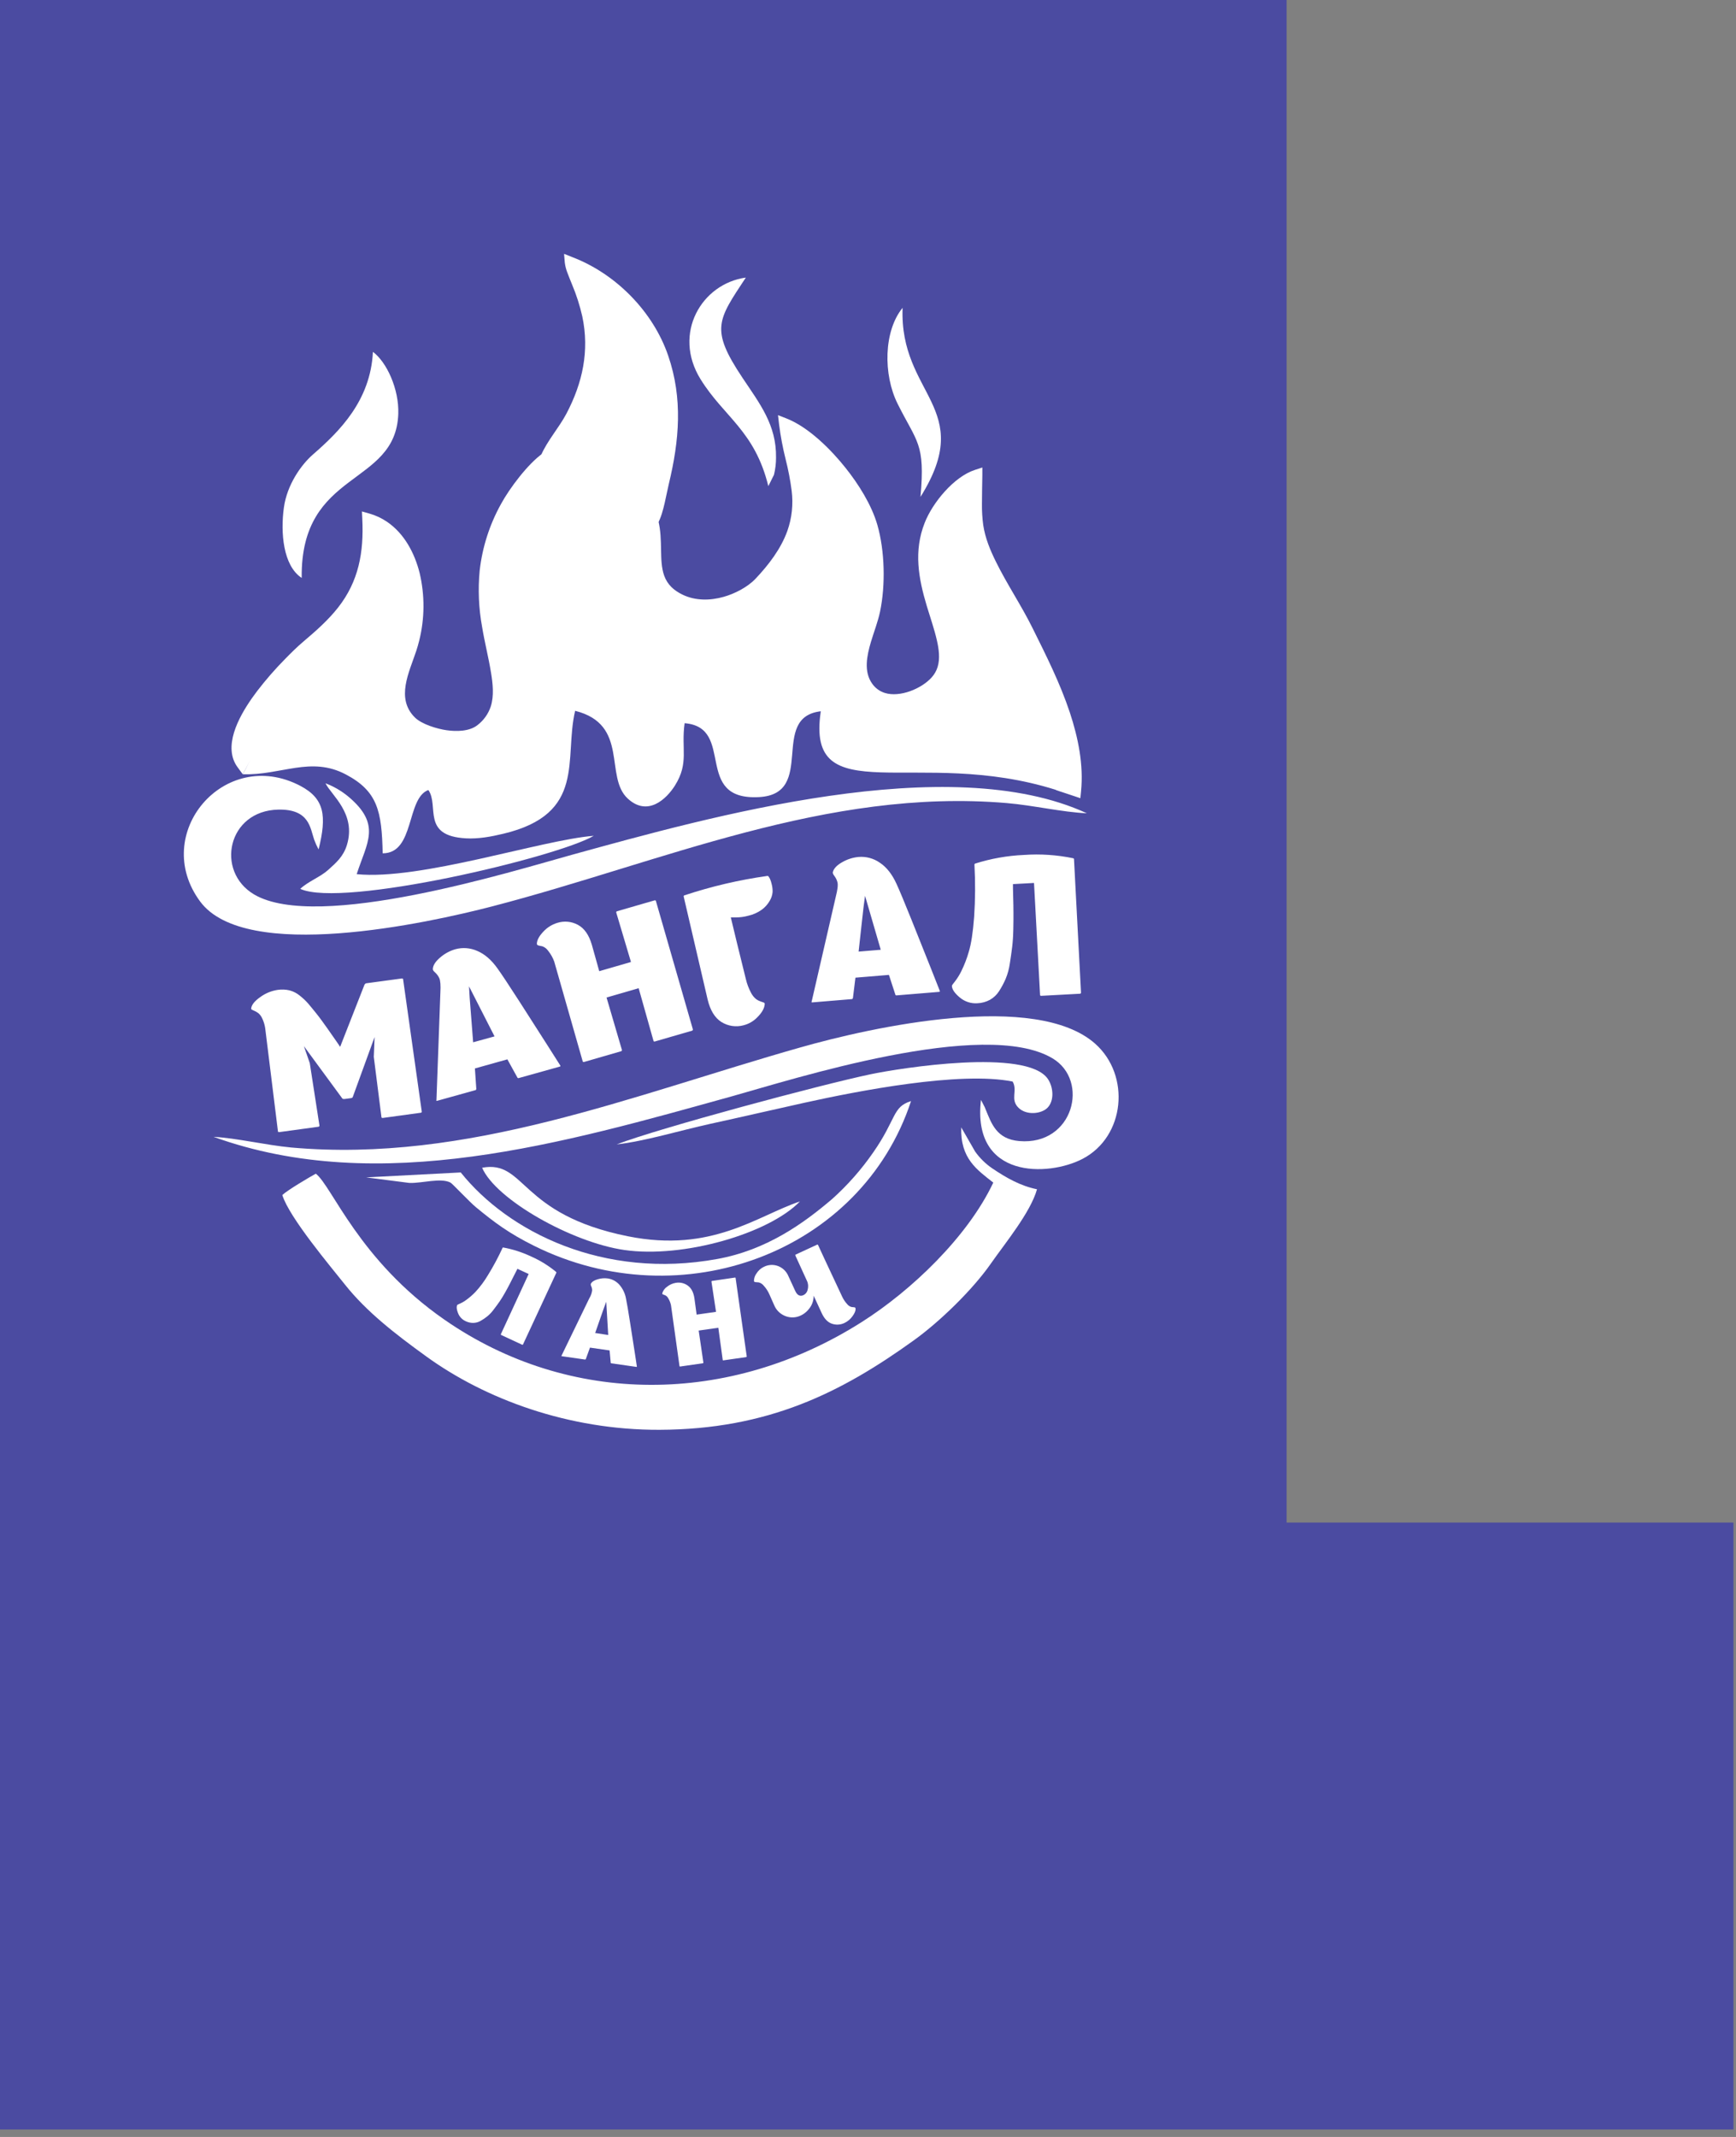 <?xml version="1.0" encoding="UTF-8"?> <svg xmlns="http://www.w3.org/2000/svg" width="182" height="224" viewBox="0 0 182 224" fill="none"><rect x="0" y="0" width="182" height="224" fill="#808080" stroke="none"/><path d="M134.883 159.6V0H0V223.22H181.733V159.6H134.883Z" fill="#4B4BA1"></path><path fill-rule="evenodd" clip-rule="evenodd" d="M66.099 53.651C66.338 53.547 66.57 53.43 66.795 53.299L69.633 51.4L69.188 52.938C69.12 53.171 69.05 53.402 68.982 53.635C68.965 53.692 68.937 53.779 68.926 53.84C68.916 53.902 68.945 53.966 68.953 54.022C68.976 54.193 68.99 54.361 69.002 54.532C69.27 55.562 69.285 56.612 69.305 57.67C69.322 58.541 69.336 59.524 69.635 60.347C69.978 61.303 70.664 61.898 71.554 62.332C72.9 62.985 74.451 62.965 75.868 62.563C77.031 62.234 78.361 61.556 79.204 60.669C80.571 59.227 81.868 57.539 82.546 55.65C83.022 54.303 83.177 52.862 82.997 51.444C82.852 50.328 82.64 49.222 82.362 48.132C82.062 46.928 81.832 45.708 81.675 44.477L81.566 43.516L82.467 43.87C84.774 44.776 87.131 47.134 88.645 49.043C90.004 50.745 91.371 52.91 91.979 55.014C92.765 57.743 92.844 61.33 92.265 64.103C92.04 65.18 91.616 66.247 91.303 67.303C90.891 68.706 90.519 70.392 91.447 71.677C91.771 72.135 92.237 72.474 92.773 72.639C94.351 73.127 96.622 72.19 97.678 71.004C97.961 70.691 98.172 70.321 98.296 69.918C98.57 69.035 98.426 68.022 98.226 67.138C97.952 65.93 97.526 64.733 97.17 63.547C96.288 60.613 95.776 57.769 96.939 54.814C97.763 52.698 100.005 49.969 102.215 49.255L102.987 49.003V49.817C102.975 50.82 102.944 51.825 102.946 52.827C102.937 53.565 102.982 54.303 103.08 55.035C103.286 56.4 103.796 57.631 104.402 58.863C105.573 61.245 107.066 63.444 108.246 65.827C109.688 68.728 111.129 71.593 112.159 74.681C113.03 77.313 113.614 80.163 113.336 82.941L113.264 83.668L110.699 82.817L111.205 82.164C111.253 82.105 111.296 82.053 111.341 82.002C111.286 81.867 111.237 81.73 111.197 81.59C110.88 80.538 110.167 79.531 109.521 78.66C108.66 77.519 107.742 76.432 106.916 75.26C104.995 72.531 103.918 69.824 103.94 66.595C102.921 67.69 102.305 69.272 101.768 70.635C101.097 72.34 100.39 74.249 99.042 75.542C97.137 77.368 94.577 77.344 92.154 76.79C89.913 76.281 87.634 75.258 86.829 72.931C86.145 70.956 86.728 68.596 87.24 66.646C87.537 65.524 87.875 64.381 88.064 63.24C88.199 62.547 88.224 61.837 88.136 61.136L88.122 61.153C88.047 61.277 87.983 61.408 87.93 61.544C87.782 61.87 87.605 62.181 87.399 62.474C86.674 63.514 85.402 64.425 84.405 65.201C83.658 65.784 82.822 66.436 82.233 67.186C81.036 68.699 80.643 71.154 80.357 73.017C80.138 74.445 79.957 75.913 79.587 77.309L79.451 77.817L78.932 77.735C78.328 77.653 77.766 77.382 77.326 76.961C76.659 76.306 76.364 75.355 76.162 74.467C75.94 73.495 75.804 72.509 75.544 71.545C74.947 69.393 73.852 68.115 71.867 67.454C71.92 68.197 71.929 68.943 71.894 69.688C71.749 72.387 70.833 75.124 67.868 75.742L67.114 75.898L67.168 75.13C67.283 73.446 67.23 71.708 66.772 70.075C66.423 68.874 65.877 67.739 65.156 66.716C64.256 65.392 63.214 64.182 62.331 62.839C61.283 61.255 60.477 59.524 59.938 57.703C58.919 58.278 58.138 59.332 57.654 60.354C56.871 62.074 56.62 63.989 56.934 65.854C57.096 66.902 57.346 67.923 57.572 68.957C57.809 69.904 57.974 70.868 58.066 71.84C58.215 73.837 57.753 75.546 56.785 77.29C55.976 78.77 54.749 79.98 53.258 80.768C51.405 81.722 49.374 81.82 47.383 81.262C45.696 80.77 44.127 79.937 42.773 78.816C42.184 78.344 41.626 77.84 41.076 77.325L40.446 76.734C40.446 77.099 40.493 77.467 40.516 77.706C40.563 78.184 40.621 78.664 40.644 79.148L40.689 80.109L39.816 79.697C39.067 79.388 38.464 78.804 38.131 78.064C37.736 77.132 37.862 76.063 38.086 75.103C38.339 74.033 38.733 72.984 39.064 71.934C39.476 70.653 39.921 69.052 39.591 67.703L39.262 67.151L36.336 70.472L36.324 70.485C35.245 71.553 34.094 72.547 32.88 73.46C31.925 74.185 30.933 74.873 29.998 75.626C29.573 75.968 29.174 76.327 28.774 76.705C28.285 77.183 27.745 77.665 27.296 78.18C26.752 78.854 26.28 79.584 25.888 80.356L25.449 81.159L24.907 80.422C24.721 80.171 24.573 79.894 24.469 79.599C23.645 77.259 25.601 74.234 26.952 72.449C27.852 71.275 28.823 70.158 29.862 69.105C30.48 68.471 31.143 67.812 31.818 67.242C33.105 66.152 34.396 65.018 35.442 63.687C37.615 60.922 38.148 57.876 37.983 54.421L37.946 53.612L38.724 53.832C39.385 54.019 40.01 54.311 40.578 54.697C42.388 55.932 43.461 57.963 43.988 60.041C44.545 62.381 44.532 64.821 43.949 67.155C43.858 67.52 43.754 67.88 43.638 68.236C42.898 70.472 41.467 73.213 43.504 75.215C44.233 75.929 45.818 76.397 46.798 76.541C47.828 76.693 49.23 76.685 50.081 75.991C50.714 75.5 51.188 74.833 51.444 74.074C51.812 72.948 51.666 71.634 51.473 70.489C51.215 68.891 50.803 67.314 50.542 65.707C50.185 63.761 50.1 61.775 50.289 59.806C50.566 57.364 51.322 55.002 52.513 52.852C53.421 51.176 55.354 48.61 56.909 47.517L56.973 47.471L57.047 47.445C59.344 46.617 61.43 45.294 63.159 43.569C63.791 42.952 64.374 42.311 64.979 41.677C65.424 41.212 65.957 40.668 66.529 40.369L67.277 39.976L67.38 40.814C67.452 41.407 67.543 41.994 67.637 42.585C67.718 43.083 67.8 43.584 67.843 44.086C67.969 45.47 67.87 46.865 67.551 48.217C67.345 49.166 67.042 50.115 66.76 51.044C66.569 51.678 66.377 52.317 66.227 52.961C66.175 53.181 66.124 53.414 66.085 53.651" fill="white"></path><path fill-rule="evenodd" clip-rule="evenodd" d="M25.457 81.159C29.489 81.287 32.574 79.23 36.262 81.182C39.579 82.936 40.028 85.012 40.119 89.448C43.504 89.448 42.577 83.665 44.91 82.811C46.065 84.477 44.144 87.623 48.847 87.876C50.155 87.948 51.458 87.708 52.76 87.397C61.526 85.313 59.106 79.539 60.296 74.51C66.011 75.939 63.317 81.427 65.823 83.719C67.915 85.632 69.878 83.75 70.765 82.335C72.254 79.959 71.395 78.524 71.774 75.808C77.167 76.238 72.585 83.933 79.574 83.554C85.641 83.225 80.604 75.186 86.052 74.558C84.434 85.239 96.169 78.209 110.692 82.794C111.516 82.821 112.07 82.461 111.751 81.406C110.48 77.216 103.774 73.645 104.587 65.285C99.734 68.31 101.99 78.421 92.277 76.199C82.218 73.907 90.202 64.981 88.538 60.323C87.302 60.675 87.77 60.907 86.921 62.124C85.826 63.7 83.122 65.104 81.773 66.807C79.788 69.319 79.894 73.849 79.02 77.142C74.807 76.477 78.635 68.37 71.195 66.65C71.502 69.77 71.451 74.379 67.73 75.153C68.393 65.475 62.648 65.726 60.294 56.878C57.76 57.765 55.649 61.529 56.337 65.928C57.002 70.182 58.602 72.754 56.254 76.996C54.856 79.518 51.806 81.89 47.519 80.69C43.942 79.687 41.863 77.156 39.985 75.532C39.655 76.339 39.985 78.003 40.038 79.154C35.901 77.237 41.216 71.558 40.112 67.462L39.33 66.15L35.887 70.063C32.856 73.112 30.484 74.218 28.359 76.29C26.82 77.791 26.674 78.938 25.457 81.159Z" fill="white"></path><path fill-rule="evenodd" clip-rule="evenodd" d="M104.136 123.961C101.459 129.634 95.568 135.27 90.34 138.581C76.504 147.366 59.707 147.436 46.58 138.322C37.614 132.095 34.808 124.32 33.111 123.031C32.516 123.346 30.131 124.758 29.598 125.267C30.309 127.608 34.746 132.865 36.169 134.659C38.413 137.48 41.358 139.776 44.696 142.189C50.859 146.649 59.59 149.911 69.142 149.876C80.53 149.833 88.192 145.98 95.819 140.486C98.556 138.516 101.978 135.178 103.868 132.47C105.384 130.297 108.022 127.116 108.72 124.663C106.986 124.311 105.518 123.475 104.025 122.47C103.326 121.993 102.718 121.396 102.229 120.706L100.775 118.175C100.67 121.457 102.437 122.621 104.138 123.965" fill="white"></path><path fill-rule="evenodd" clip-rule="evenodd" d="M113.952 85.253C99.449 78.575 74.416 85.62 60.002 89.59C53.824 91.293 33.282 97.699 26.631 93.753C22.558 91.336 23.849 84.973 29.182 84.866C32.44 84.8 32.514 86.793 32.934 88.006L33.14 88.517C33.173 88.595 33.239 88.71 33.268 88.774C33.306 88.863 33.351 88.949 33.404 89.03C34.262 85.529 34.046 83.715 31.47 82.368C23.515 78.211 15.738 87.409 20.981 94.495C25.746 100.94 44.791 96.78 51.629 95.001C69.371 90.389 86.623 82.576 105.551 84.18C108.324 84.415 111.411 85.144 113.952 85.249" fill="white"></path><path fill-rule="evenodd" clip-rule="evenodd" d="M22.387 119.166C39.793 125.456 59.131 119.808 76.782 114.903C82.997 113.175 103.199 106.666 110.346 110.939C114.259 113.272 112.535 120.092 106.856 119.61C104.451 119.404 103.938 117.741 103.337 116.301C103.302 116.217 103.269 116.13 103.234 116.048L102.843 115.29C101.877 123.613 109.9 123.342 113.485 121.48C117.972 119.149 118.546 112.71 114.815 109.403C108.602 103.895 91.571 107.607 83.837 109.815C66.163 114.835 49.037 121.931 30.545 120.286C27.819 120.028 24.819 119.297 22.387 119.166Z" fill="white"></path><path fill-rule="evenodd" clip-rule="evenodd" d="M67.775 54.048L67.411 54.291L67.394 54.302C66.832 54.631 66.23 54.888 65.603 55.068L64.868 55.274L64.858 54.51C64.843 53.328 65.315 51.833 65.659 50.7C65.928 49.806 66.233 48.888 66.422 47.974C66.716 46.74 66.808 45.467 66.696 44.203C66.647 43.722 66.569 43.244 66.49 42.762C66.447 42.486 66.404 42.212 66.363 41.938C66.167 42.122 65.984 42.315 65.829 42.476C65.212 43.12 64.621 43.777 63.976 44.399C62.126 46.239 59.895 47.651 57.44 48.536L56.176 48.991L56.705 47.756C57.379 46.187 58.581 44.873 59.382 43.363C61.081 40.139 61.81 36.774 61.048 33.173C60.79 32.032 60.433 30.915 59.979 29.837C59.815 29.425 59.639 29.013 59.485 28.589C59.351 28.251 59.26 27.897 59.213 27.537L59.135 26.61L60.004 26.954C64.553 28.694 68.461 32.645 70.049 37.272C71.601 41.79 71.216 46.162 70.119 50.729C69.958 51.396 69.839 52.074 69.68 52.743C69.522 53.412 69.289 54.349 68.914 54.938L67.948 56.464L67.839 54.662C67.829 54.493 67.814 54.324 67.79 54.156C67.79 54.12 67.779 54.086 67.775 54.05" fill="white"></path><path fill-rule="evenodd" clip-rule="evenodd" d="M31.629 60.574C31.495 49.176 41.488 51.048 41.756 43.382C41.846 40.791 40.541 37.952 39.097 36.883C38.844 42.015 35.57 45.237 32.802 47.648C31.585 48.709 30.093 50.795 29.761 53.208C29.401 55.809 29.67 59.293 31.629 60.582" fill="white"></path><path fill-rule="evenodd" clip-rule="evenodd" d="M48.304 122.899L38.385 123.416L42.935 124C44.26 124.038 46.23 123.43 47.237 123.968C47.414 124.062 49.253 126.012 49.879 126.529C51.837 128.146 53.353 129.276 55.976 130.582C71.453 138.287 90.305 131.255 95.512 115.42C93.544 116.019 94.003 117.283 91.542 120.807C90.307 122.591 88.867 124.225 87.251 125.675C84.218 128.265 80.347 131.039 75.192 131.972C63.239 134.148 53.275 129.115 48.304 122.899Z" fill="white"></path><path fill-rule="evenodd" clip-rule="evenodd" d="M64.666 119.956C67.518 119.647 71.371 118.482 74.441 117.809C77.736 117.09 80.952 116.344 84.354 115.589C89.953 114.353 100.634 112.265 106.164 113.371C106.716 114.329 105.866 115.224 106.782 116.124C107.606 116.931 109.146 116.773 109.797 116.139C110.559 115.395 110.441 113.937 109.842 113.079C107.596 109.858 94.398 111.954 91.273 112.607C86.174 113.672 69.171 118.225 64.656 119.956" fill="white"></path><path fill-rule="evenodd" clip-rule="evenodd" d="M80.55 50.958L81.141 49.774C81.287 49.184 81.36 48.579 81.358 47.972C81.411 44.539 79.648 42.311 77.847 39.612C74.424 34.484 75.248 33.566 78.191 29.098C73.578 29.726 70.473 34.946 73.444 39.75C75.888 43.701 79.132 45.153 80.55 50.958Z" fill="white"></path><path fill-rule="evenodd" clip-rule="evenodd" d="M31.472 93.171C35.936 95.213 58.482 89.839 62.248 87.611C56.73 88.049 44.078 92.304 37.396 91.632C38.469 88.301 40.014 86.45 36.54 83.519C35.819 82.917 35.003 82.44 34.124 82.107C34.724 83.342 37.37 85.282 36.371 88.57C35.996 89.806 35.21 90.457 34.415 91.179C33.591 91.931 32.316 92.384 31.478 93.171" fill="white"></path><path fill-rule="evenodd" clip-rule="evenodd" d="M83.866 125.936C79.335 127.462 74.634 131.358 65.836 129.591C54.354 127.285 55.144 121.56 50.544 122.405C51.986 125.747 59.963 130.24 65.455 131.028C71.632 131.916 80.596 129.315 83.866 125.936Z" fill="white"></path><path fill-rule="evenodd" clip-rule="evenodd" d="M96.503 52.086C102.378 42.7 94.271 41.45 94.627 32.267C92.634 34.705 92.582 39.268 94.1 42.315C96.126 46.395 97.013 46.444 96.503 52.086Z" fill="white"></path><path d="M112.513 89.964L112.597 90.02V90.059L113.332 104.062C113.329 104.086 113.318 104.109 113.302 104.127C113.285 104.146 113.264 104.159 113.24 104.164L109.121 104.387L109.039 104.333C109.039 104.319 109.039 104.307 109.039 104.292L108.405 92.555L106.197 92.674C106.197 92.925 106.197 93.368 106.22 93.998C106.243 94.628 106.245 95.176 106.249 95.646C106.253 96.115 106.249 96.696 106.234 97.402C106.22 98.108 106.179 98.724 106.115 99.255C106.051 99.787 105.969 100.363 105.87 100.993C105.792 101.549 105.644 102.093 105.429 102.612C105.237 103.054 105.01 103.479 104.75 103.884C104.509 104.267 104.176 104.584 103.782 104.805C103.383 105.02 102.94 105.143 102.487 105.163C101.808 105.215 101.137 104.997 100.619 104.556C100.09 104.114 99.816 103.714 99.795 103.355C99.795 103.289 99.888 103.149 100.082 102.921C100.353 102.575 100.587 102.202 100.78 101.807C101.103 101.153 101.366 100.472 101.566 99.77C101.82 98.933 102.007 97.716 102.126 96.121C102.249 94.292 102.26 92.456 102.159 90.625V90.605C102.164 90.586 102.174 90.569 102.187 90.554C102.2 90.54 102.217 90.529 102.235 90.522C103.89 89.999 105.606 89.695 107.34 89.618C109.072 89.494 110.813 89.611 112.513 89.964ZM90.016 99.748L92.337 99.556L90.69 93.9C90.603 94.466 90.481 95.485 90.323 96.955C90.165 98.426 90.063 99.356 90.016 99.748ZM98.527 103.866C98.532 103.876 98.535 103.887 98.535 103.898C98.536 103.91 98.533 103.921 98.528 103.931C98.523 103.941 98.516 103.95 98.506 103.956C98.497 103.963 98.487 103.967 98.475 103.969L93.993 104.339C93.978 104.342 93.964 104.342 93.95 104.339C93.936 104.336 93.922 104.33 93.91 104.322C93.898 104.314 93.888 104.303 93.88 104.291C93.873 104.279 93.867 104.265 93.865 104.251L93.194 102.192L89.683 102.482L89.419 104.622C89.409 104.648 89.395 104.672 89.376 104.694C89.368 104.704 89.358 104.713 89.347 104.719C89.335 104.725 89.323 104.729 89.31 104.731H89.289L85.142 105.075L85.081 105.06C85.066 105.048 85.081 105.021 85.095 104.978C86.782 97.673 87.624 94.015 87.621 94.002C87.813 93.253 87.871 92.746 87.796 92.479C87.736 92.243 87.628 92.021 87.481 91.826C87.348 91.657 87.29 91.525 87.311 91.431C87.397 91.05 87.724 90.7 88.291 90.38C88.824 90.07 89.418 89.881 90.033 89.826C90.817 89.767 91.598 89.981 92.242 90.432C92.947 90.901 93.526 91.636 93.982 92.635C94.291 93.302 94.822 94.574 95.576 96.451C96.33 98.327 97.011 100.032 97.619 101.566L98.527 103.866ZM71.758 93.85C74.574 92.916 77.468 92.238 80.406 91.824C80.438 91.813 80.473 91.813 80.505 91.824C80.537 91.835 80.564 91.856 80.583 91.884C80.633 91.955 80.677 92.03 80.717 92.108C80.798 92.291 80.86 92.483 80.902 92.678C80.974 92.951 81.006 93.233 80.997 93.514C80.966 93.841 80.861 94.156 80.69 94.435C80.478 94.803 80.191 95.122 79.846 95.37C79.428 95.664 78.957 95.874 78.458 95.987C78.026 96.108 77.579 96.168 77.13 96.165H76.617C76.958 97.613 77.485 99.773 78.199 102.645C78.313 103.125 78.486 103.589 78.716 104.026C78.848 104.3 79.038 104.541 79.272 104.735C79.413 104.837 79.57 104.917 79.735 104.974C79.849 105.006 79.961 105.045 80.07 105.089C80.11 105.104 80.143 105.134 80.161 105.172C80.179 105.211 80.181 105.255 80.167 105.295C80.126 105.707 79.883 106.139 79.438 106.59C79.035 107.025 78.514 107.333 77.939 107.476C77.551 107.579 77.145 107.602 76.748 107.542C76.35 107.482 75.969 107.341 75.629 107.128C74.942 106.695 74.462 105.911 74.188 104.774L71.675 93.972C71.673 93.944 71.679 93.917 71.694 93.894C71.708 93.871 71.73 93.853 71.756 93.844L71.758 93.85ZM68.659 94.369L68.751 94.404L68.764 94.441L72.643 107.91C72.645 107.935 72.64 107.96 72.628 107.982C72.616 108.004 72.597 108.022 72.575 108.034L68.617 109.181L68.523 109.146C68.523 109.133 68.523 109.119 68.512 109.106L66.956 103.588L63.589 104.562L65.203 110.064C65.206 110.089 65.2 110.114 65.188 110.136C65.176 110.158 65.158 110.176 65.135 110.188L61.196 111.328L61.103 111.293L61.091 111.256C59.102 104.288 58.105 100.797 58.101 100.783C57.947 100.368 57.726 99.98 57.446 99.636C57.297 99.427 57.085 99.271 56.841 99.189C56.702 99.168 56.565 99.139 56.429 99.101C56.384 99.091 56.344 99.064 56.317 99.026C56.29 98.988 56.279 98.941 56.285 98.895C56.303 98.53 56.529 98.118 56.962 97.659C57.356 97.228 57.859 96.911 58.418 96.741C58.776 96.626 59.153 96.585 59.527 96.62C59.901 96.656 60.263 96.767 60.593 96.947C61.264 97.311 61.748 98.003 62.044 99.023C62.097 99.203 62.219 99.637 62.411 100.326C62.605 101.016 62.743 101.508 62.823 101.803L66.15 100.839L64.604 95.648C64.602 95.623 64.607 95.598 64.619 95.576C64.631 95.553 64.65 95.536 64.672 95.524L68.659 94.369ZM49.605 109.255L51.847 108.637L49.171 103.392C49.191 103.965 49.265 104.99 49.387 106.465C49.508 107.939 49.568 108.855 49.603 109.249L49.605 109.255ZM58.737 111.685C58.745 111.693 58.75 111.704 58.752 111.715C58.755 111.726 58.754 111.738 58.751 111.749C58.748 111.76 58.743 111.77 58.735 111.779C58.727 111.787 58.717 111.794 58.707 111.798L54.382 113.007C54.369 113.012 54.355 113.014 54.34 113.014C54.326 113.014 54.312 113.011 54.298 113.005C54.285 112.999 54.273 112.991 54.263 112.981C54.253 112.97 54.245 112.958 54.24 112.945L53.192 111.044L49.788 111.998L49.935 114.147C49.928 114.175 49.919 114.202 49.906 114.228C49.9 114.239 49.891 114.25 49.881 114.258C49.871 114.266 49.859 114.272 49.846 114.275H49.828L45.818 115.393H45.757C45.74 115.393 45.74 115.356 45.757 115.311C46.031 107.819 46.168 104.067 46.168 104.053C46.214 103.283 46.168 102.772 46.051 102.525C45.947 102.305 45.801 102.107 45.621 101.943C45.456 101.803 45.376 101.685 45.376 101.588C45.389 101.197 45.645 100.792 46.142 100.371C46.607 99.966 47.155 99.668 47.748 99.498C48.507 99.294 49.313 99.357 50.031 99.677C50.812 100.006 51.521 100.618 52.156 101.514C52.585 102.109 53.347 103.256 54.442 104.957C55.538 106.658 56.527 108.205 57.411 109.597L58.737 111.685ZM35.66 109.732L38.222 103.195L38.348 103.077L42.155 102.562L42.26 102.608V102.647L44.218 116.526C44.218 116.592 44.191 116.631 44.113 116.641L40.096 117.191L39.991 117.145V117.106L39.188 110.785L39.272 108.703L36.978 115.004C36.96 115.062 36.877 115.099 36.733 115.119L36.179 115.193C36.023 115.216 35.926 115.193 35.893 115.152L31.859 109.658L32.477 111.442L33.492 117.994C33.491 118.019 33.482 118.042 33.467 118.062C33.452 118.082 33.431 118.097 33.408 118.105L29.246 118.675L29.139 118.628V118.589C28.249 111.397 27.804 107.794 27.803 107.78C27.751 107.423 27.645 107.076 27.49 106.751C27.396 106.537 27.255 106.348 27.078 106.197C26.955 106.107 26.823 106.03 26.684 105.968C26.589 105.929 26.495 105.885 26.404 105.837C26.338 105.797 26.32 105.729 26.347 105.631C26.418 105.272 26.741 104.893 27.317 104.494C27.849 104.109 28.466 103.858 29.116 103.761C29.528 103.7 29.947 103.717 30.352 103.812C30.754 103.918 31.128 104.111 31.447 104.379C31.755 104.622 32.041 104.892 32.302 105.186C32.524 105.443 32.815 105.804 33.171 106.244C33.527 106.685 33.914 107.226 34.33 107.813C34.746 108.4 35.069 108.863 35.304 109.207L35.66 109.732Z" fill="white"></path><path d="M80.678 135.715C80.528 135.363 80.32 135.039 80.06 134.758C79.928 134.594 79.747 134.477 79.543 134.424L79.198 134.395C79.103 134.387 79.051 134.346 79.043 134.272C79.047 133.981 79.145 133.7 79.321 133.469C79.509 133.171 79.778 132.934 80.097 132.785C80.323 132.673 80.57 132.608 80.821 132.595C81.073 132.581 81.325 132.619 81.561 132.707C81.807 132.799 82.032 132.942 82.22 133.125C82.409 133.308 82.557 133.528 82.657 133.771L83.374 135.324C83.555 135.718 83.798 135.878 84.103 135.806C84.249 135.765 84.382 135.682 84.484 135.568C84.585 135.455 84.652 135.314 84.677 135.163C84.763 134.856 84.732 134.528 84.591 134.243L83.388 131.615V131.521L85.68 130.462C85.723 130.462 85.75 130.472 85.762 130.501C85.865 130.74 86.71 132.549 88.297 135.929C88.435 136.223 88.618 136.493 88.841 136.73C88.956 136.869 89.112 136.965 89.287 137.006C89.383 137.011 89.479 137.02 89.574 137.035C89.605 137.037 89.634 137.05 89.656 137.072C89.678 137.094 89.692 137.123 89.693 137.154C89.722 137.367 89.617 137.637 89.378 137.964C89.168 138.264 88.885 138.506 88.554 138.666C88.348 138.769 88.123 138.831 87.892 138.846C87.662 138.861 87.43 138.83 87.212 138.754C86.772 138.602 86.416 138.229 86.143 137.636L85.303 135.816C85.308 136.331 85.129 136.831 84.796 137.224C84.497 137.603 84.088 137.881 83.625 138.019C83.167 138.148 82.679 138.111 82.245 137.916C81.754 137.701 81.366 137.303 81.162 136.806L80.678 135.715ZM77.068 133.915L77.12 133.942V133.967L78.287 142.185C78.286 142.2 78.281 142.214 78.272 142.226C78.263 142.238 78.252 142.247 78.238 142.253L75.82 142.599L75.769 142.57V142.547L75.308 139.179L73.249 139.473L73.743 142.834C73.742 142.848 73.736 142.862 73.727 142.874C73.719 142.885 73.707 142.894 73.693 142.9L71.288 143.245L71.237 143.217C71.237 143.217 71.237 143.2 71.237 143.194C70.644 138.938 70.347 136.811 70.345 136.811C70.289 136.554 70.191 136.308 70.055 136.084C69.984 135.948 69.873 135.839 69.736 135.773C69.657 135.748 69.579 135.719 69.503 135.686C69.476 135.676 69.455 135.656 69.442 135.63C69.43 135.605 69.428 135.575 69.437 135.548C69.52 135.274 69.697 135.038 69.935 134.879C70.203 134.662 70.523 134.52 70.864 134.467C71.083 134.43 71.308 134.438 71.524 134.49C71.74 134.542 71.944 134.637 72.122 134.77C72.487 135.038 72.715 135.484 72.804 136.106C72.818 136.215 72.855 136.481 72.911 136.901C72.966 137.321 73.01 137.622 73.034 137.801L75.067 137.511L74.587 134.338C74.588 134.323 74.594 134.309 74.602 134.298C74.611 134.286 74.623 134.277 74.636 134.272L77.068 133.915ZM62.397 139.73L63.764 139.936L63.558 136.452C63.432 136.767 63.229 137.34 62.94 138.17C62.652 138.999 62.477 139.51 62.397 139.73ZM66.768 143.231C66.77 143.237 66.769 143.244 66.768 143.25C66.766 143.256 66.763 143.262 66.759 143.267C66.755 143.272 66.75 143.276 66.744 143.279C66.738 143.281 66.732 143.283 66.725 143.283L64.087 142.906C64.079 142.905 64.07 142.903 64.062 142.899C64.055 142.895 64.048 142.89 64.042 142.884C64.036 142.877 64.032 142.869 64.029 142.861C64.026 142.853 64.025 142.844 64.026 142.836L63.91 141.557L61.851 141.26L61.417 142.461C61.407 142.475 61.395 142.487 61.382 142.498C61.369 142.508 61.354 142.512 61.338 142.51H61.326L58.886 142.16L58.853 142.144C58.853 142.144 58.853 142.119 58.871 142.099C60.811 138.104 61.781 136.102 61.781 136.094C61.943 135.835 62.047 135.543 62.084 135.239C62.079 135.097 62.047 134.957 61.989 134.828C61.965 134.791 61.948 134.75 61.94 134.707C61.932 134.664 61.932 134.619 61.942 134.576C62.043 134.37 62.277 134.21 62.648 134.101C62.997 133.992 63.365 133.962 63.727 134.012C64.187 134.081 64.609 134.308 64.921 134.653C65.295 135.077 65.542 135.598 65.634 136.156C65.724 136.583 65.862 137.386 66.046 138.567C66.23 139.748 66.398 140.823 66.55 141.792L66.768 143.231ZM58.303 133.329C58.303 133.329 58.303 133.347 58.33 133.38C58.357 133.413 58.33 133.394 58.33 133.403L54.829 140.933C54.821 140.945 54.809 140.954 54.795 140.959C54.781 140.965 54.766 140.965 54.751 140.962L52.535 139.932L52.507 139.881V139.86L55.424 133.543L54.247 133.001C54.176 133.133 54.057 133.366 53.89 133.701C53.724 134.037 53.575 134.319 53.45 134.568C53.324 134.817 53.159 135.118 52.956 135.484C52.752 135.851 52.56 136.16 52.381 136.419C52.202 136.679 51.998 136.959 51.763 137.262C51.568 137.531 51.34 137.774 51.084 137.986C50.861 138.165 50.624 138.325 50.375 138.464C50.143 138.596 49.882 138.666 49.615 138.67C49.346 138.674 49.08 138.615 48.837 138.499C48.468 138.339 48.177 138.039 48.028 137.665C47.874 137.286 47.841 137 47.929 136.806C47.946 136.771 48.036 136.722 48.199 136.658C48.437 136.554 48.663 136.424 48.872 136.269C49.222 136.016 49.549 135.732 49.848 135.421C50.343 134.882 50.78 134.294 51.154 133.666C51.724 132.742 52.237 131.784 52.692 130.798V130.788C52.699 130.778 52.709 130.772 52.72 130.768C52.73 130.764 52.742 130.763 52.754 130.765C53.765 130.949 54.748 131.266 55.678 131.706C56.624 132.122 57.507 132.667 58.303 133.326V133.329Z" fill="white"></path></svg> 